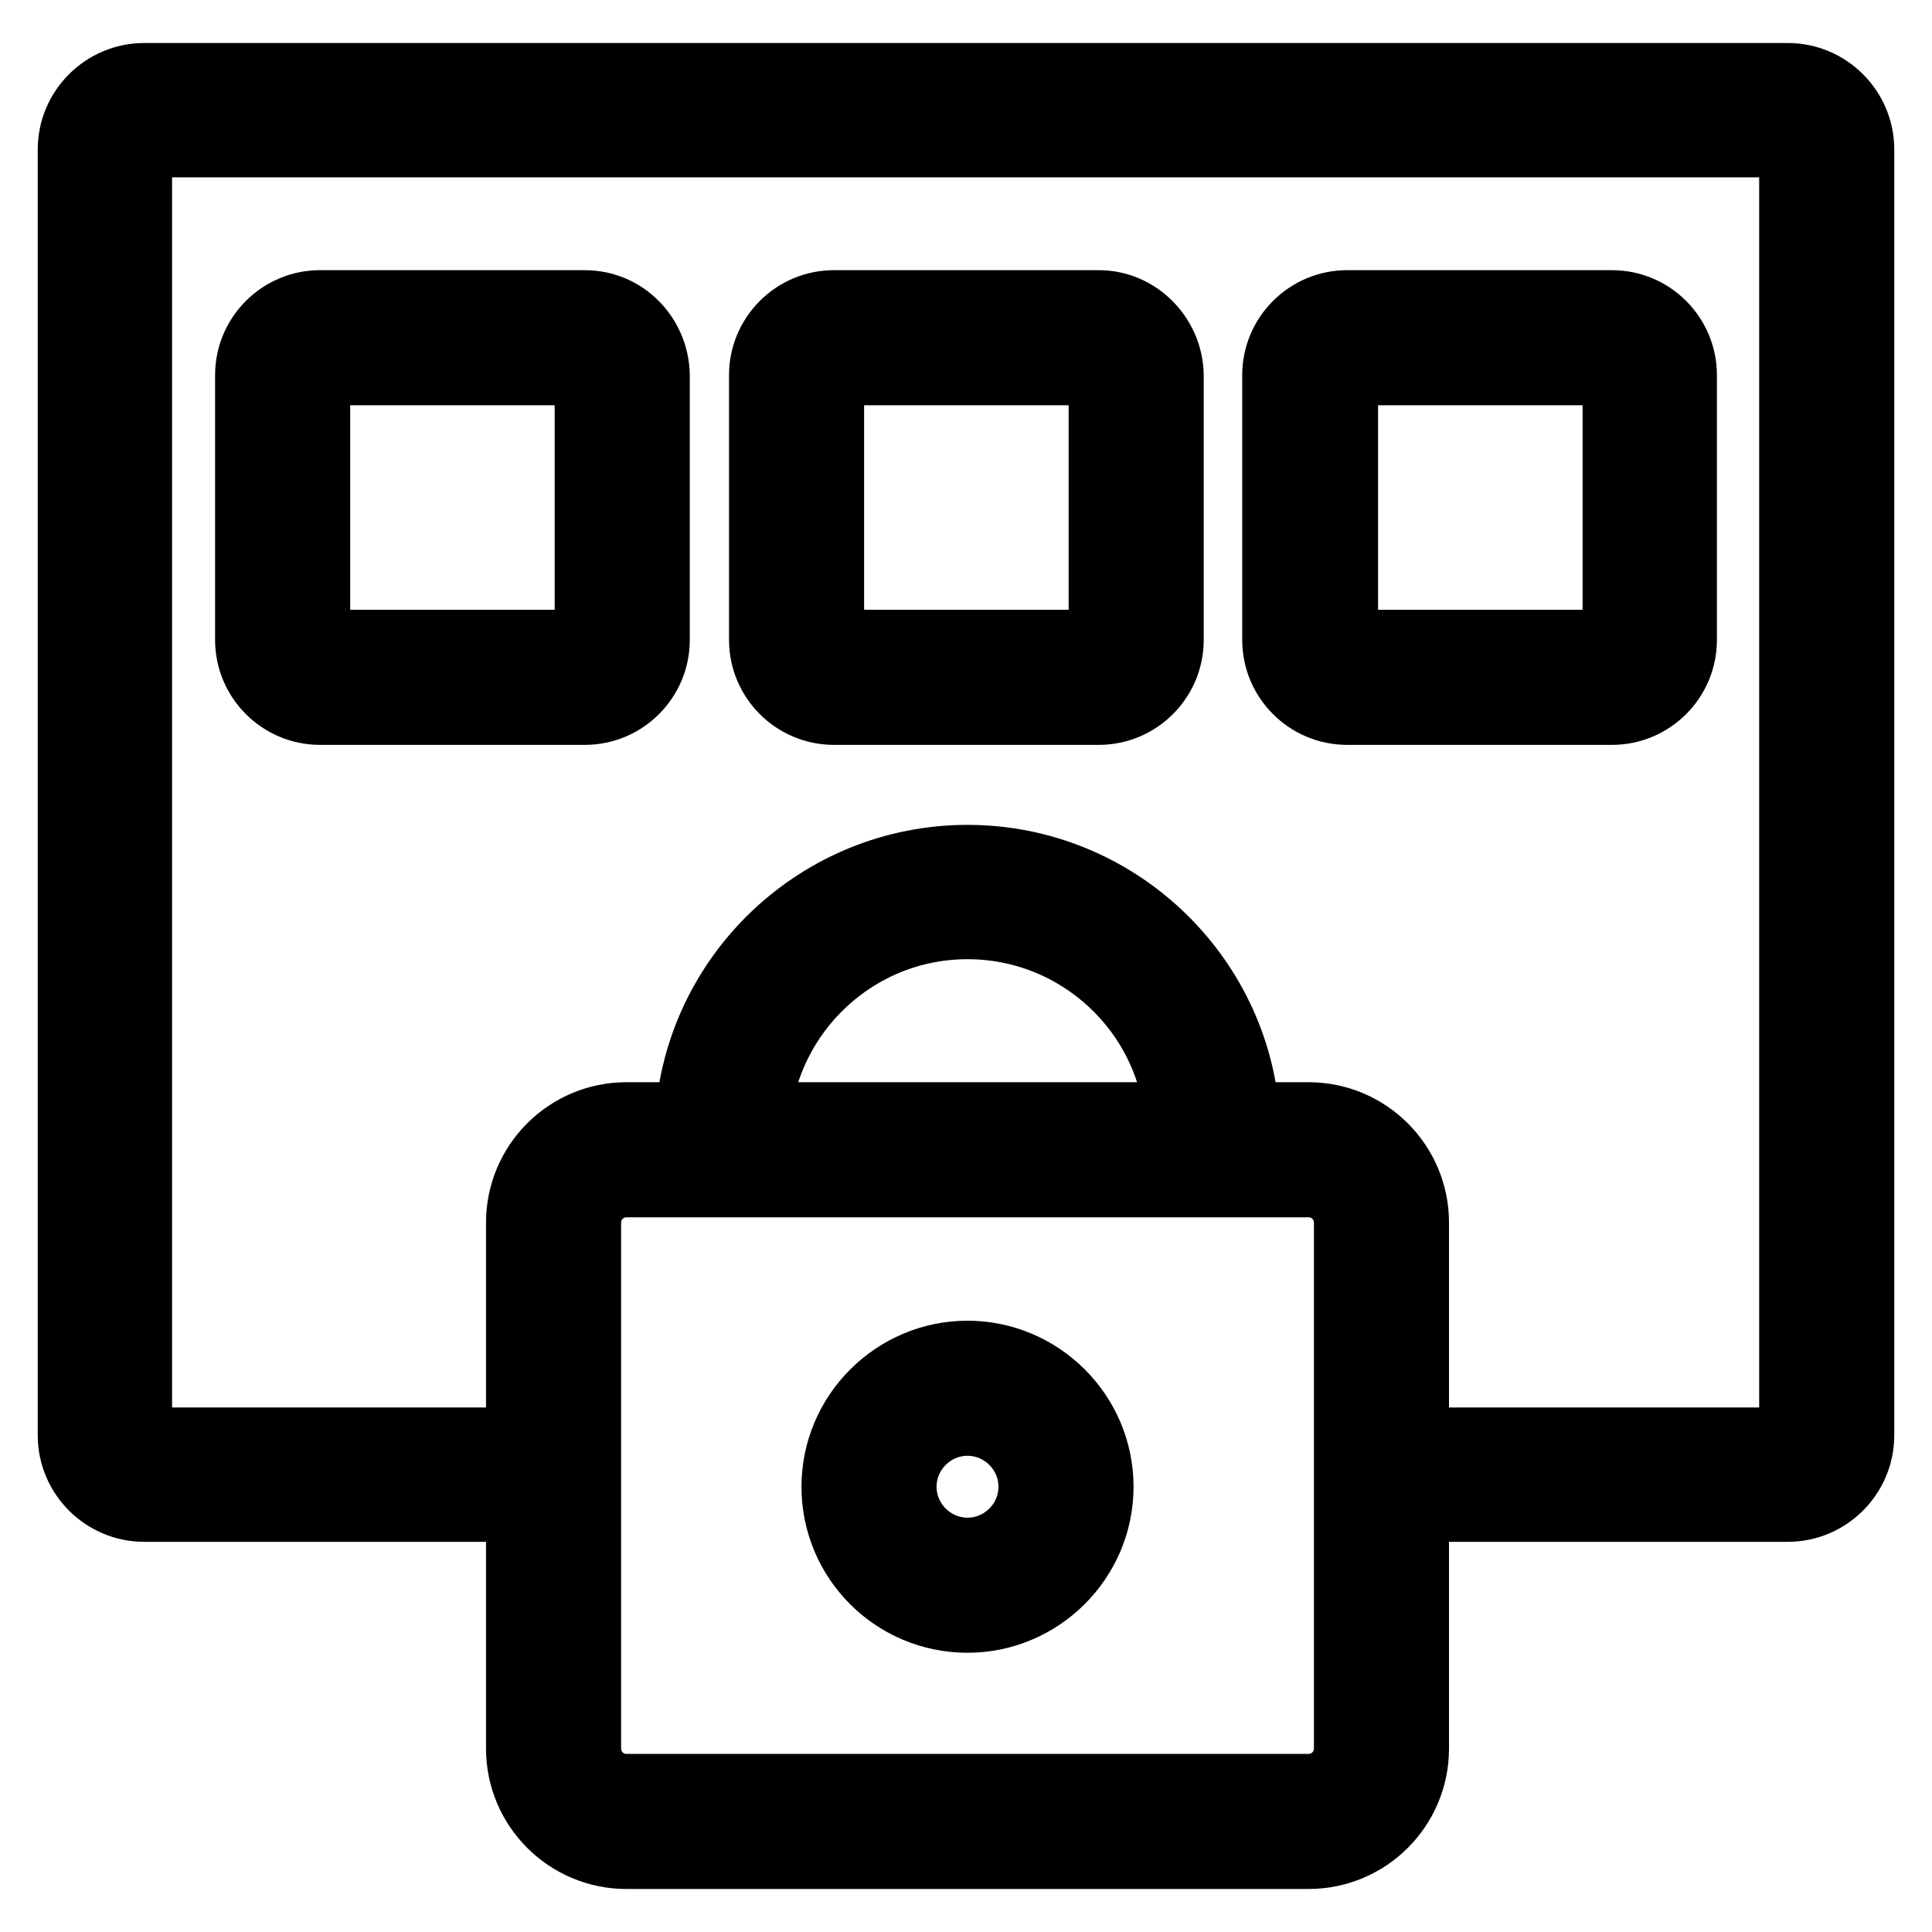 <?xml version="1.0" encoding="utf-8"?>
<!-- Svg Vector Icons : http://www.onlinewebfonts.com/icon -->
<!DOCTYPE svg PUBLIC "-//W3C//DTD SVG 1.1//EN" "http://www.w3.org/Graphics/SVG/1.1/DTD/svg11.dtd">
<svg version="1.1" xmlns="http://www.w3.org/2000/svg" xmlns:xlink="http://www.w3.org/1999/xlink" x="0px" y="0px" viewBox="0 0 256 256" enable-background="new 0 0 256 256" xml:space="preserve">
<g><g><path stroke-width="10" fill-opacity="0" stroke="#000000"  d="M236.9,10.7H19.1c-5,0-9.1,4.1-9.1,9.1v170.4c0,5,4.1,9.1,9.1,9.1h50.3v32.4c0,7.5,6.1,13.6,13.6,13.6h90.4c7.5,0,13.6-6.1,13.6-13.6v-32.4h49.9c5,0,9.1-4.1,9.1-9.1V19.8C246,14.8,241.9,10.7,236.9,10.7z M179.1,231.7c0,3.2-2.6,5.7-5.7,5.7H83c-3.2,0-5.7-2.6-5.7-5.7V162c0-3.2,2.6-5.7,5.7-5.7h90.4c3.2,0,5.7,2.6,5.7,5.7V231.7z M99.7,148.4c1.2-14.7,13.5-26.3,28.5-26.3c15,0,27.4,11.6,28.5,26.3H99.7z M238.2,190.2c0,0.7-0.6,1.3-1.3,1.3H187V162c0-7.5-6.1-13.6-13.6-13.6h-8.8c-1.2-19-17.1-34.1-36.4-34.1c-19.3,0-35.2,15.1-36.4,34.1H83c-7.5,0-13.6,6.1-13.6,13.6v29.5H19.1c-0.7,0-1.3-0.6-1.3-1.3V19.8c0-0.7,0.6-1.3,1.3-1.3h217.7c0.7,0,1.3,0.6,1.3,1.3V190.2L238.2,190.2z"/><path stroke-width="10" fill-opacity="0" stroke="#000000"  d="M77.5,40.8H42.4c-4.9,0-8.9,4-8.9,8.9v35.1c0,4.9,4,8.9,8.9,8.9h35.1c4.9,0,8.9-4,8.9-8.9V49.7C86.3,44.8,82.4,40.8,77.5,40.8z M78.5,84.8c0,0.6-0.5,1-1,1H42.4c-0.6,0-1-0.5-1-1V49.7c0-0.6,0.5-1,1-1h35.1c0.6,0,1,0.5,1,1V84.8z"/><path stroke-width="10" fill-opacity="0" stroke="#000000"  d="M145.6,40.8h-35.1c-4.9,0-8.9,4-8.9,8.9v35.1c0,4.9,4,8.9,8.9,8.9h35.1c4.9,0,8.9-4,8.9-8.9V49.7C154.4,44.8,150.4,40.8,145.6,40.8z M146.6,84.8c0,0.6-0.5,1-1,1h-35.1c-0.6,0-1-0.5-1-1V49.7c0-0.6,0.5-1,1-1h35.1c0.6,0,1,0.5,1,1L146.6,84.8L146.6,84.8z"/><path stroke-width="10" fill-opacity="0" stroke="#000000"  d="M213.6,40.8h-35.1c-4.9,0-8.9,4-8.9,8.9v35.1c0,4.9,4,8.9,8.9,8.9h35.1c4.9,0,8.9-4,8.9-8.9V49.7C222.5,44.8,218.5,40.8,213.6,40.8z M214.7,84.8c0,0.6-0.5,1-1,1h-35.1c-0.6,0-1-0.5-1-1V49.7c0-0.6,0.5-1,1-1h35.1c0.6,0,1,0.5,1,1L214.7,84.8L214.7,84.8z"/><path stroke-width="10" fill-opacity="0" stroke="#000000"  d="M128.2,180c-9.3,0-17,7.6-17,17c0,9.4,7.6,17,17,17c9.3,0,17-7.6,17-17C145.2,187.6,137.5,180,128.2,180z M128.2,206.1c-5,0-9.1-4.1-9.1-9.1s4.1-9.1,9.1-9.1c5,0,9.1,4.1,9.1,9.1S133.2,206.1,128.2,206.1z"/></g></g>
</svg>